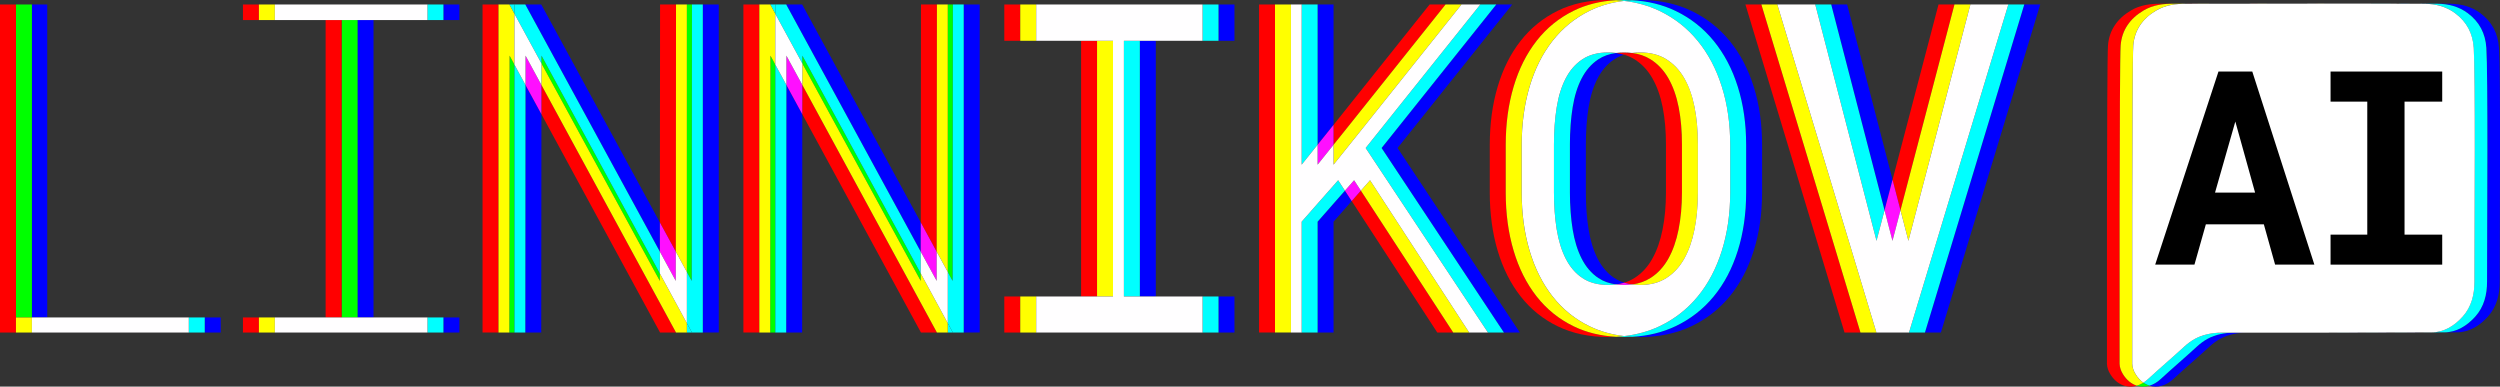 <?xml version="1.0" encoding="UTF-8"?>
<svg id="Layer_2" data-name="Layer 2" xmlns="http://www.w3.org/2000/svg" viewBox="0 0 523.47 80.95">
  <rect x="0" y="0" width="523.47" height="80.95" fill="#333333" stroke="none"/>
  <defs>
    <style>
      .cls-1 {
        fill: aqua;
      }

      .cls-1, .cls-2, .cls-3, .cls-4, .cls-5, .cls-6, .cls-7, .cls-8, .cls-9, .cls-10 {
        stroke-width: 0px;
      }

      .cls-2 {
        fill: none;
      }

      .cls-3 {
        fill: #ff0;
      }

      .cls-4 {
        fill: blue;
      }

      .cls-5 {
        fill: #fffeff;
      }

      .cls-6 {
        fill: #000;
      }

      .cls-7 {
        fill: lime;
      }

      .cls-8 {
        fill: red;
      }

      .cls-9 {
        fill: #fff;
      }

      .cls-10 {
        fill: #ff0fff;
      }
    </style>
  </defs>
  <g id="Layer_1-2" data-name="Layer 1">
    <g>
      <g>
        <path class="cls-2" d="M334.52,16.42c-.88,1.7-1.51,3.73-1.89,6.08-.38,2.36-.57,4.94-.57,7.74v10.1c0,2.77.19,5.33.57,7.69.38,2.36,1.01,4.4,1.89,6.13.88,1.73,2.04,3.08,3.49,4.06.63.42,1.32.75,2.08.99.77-.24,1.5-.56,2.16-.99,1.53-.97,2.77-2.32,3.73-4.03.96-1.71,1.67-3.75,2.15-6.11.47-2.36.71-4.94.71-7.74v-10.1c0-2.8-.23-5.38-.68-7.74-.46-2.36-1.17-4.39-2.15-6.08-.98-1.7-2.22-3.03-3.75-3.99-.66-.41-1.38-.73-2.16-.97-.76.24-1.45.56-2.08.97-1.45.96-2.61,2.29-3.49,3.99Z"/>
        <rect class="cls-4" x="6.68" y=".94" width="3.21" height="65.52"/>
        <rect class="cls-4" x="42.87" y="66.47" width="3.34" height="3.16"/>
        <rect class="cls-4" x="92.85" y=".94" width="3.34" height="3.26"/>
        <polygon class="cls-4" points="74.87 4.2 74.87 66.47 92.85 66.47 92.85 69.63 96.19 69.63 96.19 66.47 78.21 66.47 78.21 4.2 74.87 4.2"/>
        <polygon class="cls-4" points="109.99 69.63 113.33 69.63 113.37 23.92 110.03 17.79 109.99 69.63"/>
        <polygon class="cls-4" points="138.17 46.57 113.33 .94 109.99 .94 138.17 52.7 138.17 46.57"/>
        <rect class="cls-4" x="147.16" y=".94" width="3.34" height="68.68"/>
        <rect class="cls-4" x="201.79" y=".94" width="3.34" height="68.68"/>
        <polygon class="cls-4" points="164.62 69.63 167.96 69.63 167.99 23.92 164.66 17.79 164.62 69.63"/>
        <polygon class="cls-4" points="192.8 46.57 167.96 .94 164.62 .94 192.79 52.7 192.8 46.57"/>
        <rect class="cls-4" x="255.14" y=".94" width="3.34" height="7.6"/>
        <rect class="cls-4" x="238.67" y="8.54" width="3.34" height="53.54"/>
        <rect class="cls-4" x="255.14" y="62.08" width="3.34" height="7.55"/>
        <polygon class="cls-4" points="314.9 69.63 318.24 69.63 292.63 30.99 316.64 .94 313.3 .94 289.29 30.99 314.9 69.63"/>
        <polygon class="cls-4" points="279.2 26.18 279.23 26.15 279.23 .94 275.89 .94 275.89 30.31 279.2 26.18"/>
        <polygon class="cls-4" points="275.89 46.42 275.89 69.63 279.23 69.63 279.23 46.42 283.03 42.1 281.61 39.92 275.89 46.42"/>
        <path class="cls-4" d="M358.82,8.56c2.2,2.69,3.88,5.89,5.05,9.6,1.16,3.71,1.75,7.77,1.75,12.17v10c0,4.4-.58,8.46-1.75,12.17-1.16,3.71-2.85,6.9-5.05,9.58-2.2,2.67-4.88,4.76-8.04,6.25-2.71,1.28-5.71,2.01-9.01,2.19.55.03,1.1.05,1.67.05,3.96,0,7.52-.75,10.68-2.24,3.16-1.49,5.84-3.58,8.04-6.25,2.2-2.67,3.88-5.86,5.05-9.58,1.16-3.71,1.75-7.77,1.75-12.17v-10c0-4.4-.58-8.46-1.75-12.17-1.16-3.71-2.85-6.91-5.05-9.6-2.2-2.69-4.88-4.79-8.04-6.3-3.16-1.51-6.74-2.26-10.73-2.26-.56,0-1.12.02-1.66.05,3.32.18,6.34.92,9.05,2.21,3.16,1.51,5.84,3.61,8.04,6.3Z"/>
        <path class="cls-4" d="M338.01,58.21c-1.45-.97-2.61-2.33-3.49-4.06-.88-1.73-1.51-3.77-1.89-6.13-.38-2.36-.57-4.92-.57-7.69v-10.1c0-2.8.19-5.38.57-7.74.38-2.36,1.01-4.39,1.89-6.08.88-1.7,2.04-3.03,3.49-3.99.63-.41,1.32-.73,2.08-.97-.54-.16-1.1-.28-1.69-.36-1.42.19-2.67.63-3.72,1.33-1.45.96-2.61,2.29-3.49,3.99-.88,1.7-1.51,3.73-1.89,6.08-.38,2.36-.57,4.94-.57,7.74v10.1c0,2.77.19,5.33.57,7.69.38,2.36,1.01,4.4,1.89,6.13.88,1.73,2.04,3.08,3.49,4.06,1.06.71,2.31,1.16,3.75,1.35.59-.08,1.14-.2,1.68-.37-.76-.24-1.46-.56-2.08-.99Z"/>
        <polygon class="cls-4" points="396.28 37.62 386.77 .94 383.43 .94 394.6 44.02 396.28 37.62"/>
        <polygon class="cls-4" points="423.86 .94 403.06 69.63 406.4 69.63 427.2 .94 423.86 .94"/>
        <rect class="cls-7" x="3.34" y=".94" width="3.34" height="65.52"/>
        <rect class="cls-1" x="39.53" y="66.47" width="3.34" height="3.16"/>
        <rect class="cls-7" x="71.53" y="4.2" width="3.33" height="62.27"/>
        <polygon class="cls-1" points="74.87 66.47 74.87 4.2 74.86 4.2 74.86 66.47 89.51 66.47 89.51 69.63 92.85 69.63 92.85 66.47 74.87 66.47"/>
        <rect class="cls-1" x="89.51" y=".94" width="3.34" height="3.26"/>
        <polygon class="cls-7" points="144.84 58.82 144.89 .94 143.82 .94 143.82 56.95 144.84 58.82"/>
        <polygon class="cls-7" points="106.7 11.65 106.65 69.63 107.72 69.63 107.72 13.53 106.7 11.65"/>
        <polygon class="cls-1" points="107.72 .94 106.65 .94 107.72 2.9 107.72 .94"/>
        <polygon class="cls-7" points="113.38 13.3 138.16 58.82 138.16 57.25 113.38 11.65 113.38 13.3"/>
        <polygon class="cls-1" points="143.82 69.63 144.89 69.63 143.82 67.67 143.82 69.63"/>
        <polygon class="cls-1" points="113.38 13.3 113.38 11.65 138.16 57.25 138.17 52.7 109.99 .94 107.72 .94 107.72 2.9 113.38 13.3"/>
        <polygon class="cls-1" points="107.72 13.53 107.72 69.63 109.99 69.63 110.03 17.79 107.72 13.53"/>
        <polygon class="cls-1" points="144.89 .94 144.84 58.82 143.82 56.95 143.82 67.67 144.89 69.63 147.16 69.63 147.16 .94 144.89 .94"/>
        <polygon class="cls-1" points="162.34 .94 161.28 .94 162.34 2.9 162.34 .94"/>
        <polygon class="cls-7" points="199.47 58.82 199.52 .94 198.45 .94 198.45 56.95 199.47 58.82"/>
        <polygon class="cls-1" points="198.45 69.63 199.52 69.63 198.45 67.67 198.45 69.63"/>
        <polygon class="cls-7" points="161.32 11.65 161.28 69.63 162.34 69.63 162.34 13.53 161.32 11.65"/>
        <polygon class="cls-7" points="168 13.3 192.79 58.82 192.79 57.25 168 11.65 168 13.3"/>
        <polygon class="cls-1" points="162.34 13.53 162.34 69.63 164.62 69.63 164.66 17.79 162.34 13.53"/>
        <polygon class="cls-1" points="168 13.3 168 11.65 192.79 57.25 192.79 52.7 164.62 .94 162.34 .94 162.34 2.9 168 13.3"/>
        <polygon class="cls-1" points="199.52 .94 199.47 58.82 198.45 56.95 198.45 67.67 199.52 69.63 201.79 69.63 201.79 .94 199.52 .94"/>
        <rect class="cls-1" x="235.33" y="8.54" width="3.34" height="53.54"/>
        <rect class="cls-1" x="251.8" y="62.08" width="3.34" height="7.55"/>
        <rect class="cls-1" x="251.8" y=".94" width="3.34" height="7.6"/>
        <polygon class="cls-1" points="275.89 30.31 275.89 .94 272.55 .94 272.55 34.48 275.89 30.31"/>
        <polygon class="cls-1" points="311.56 69.63 314.9 69.63 289.29 30.99 313.3 .94 309.96 .94 285.95 30.99 311.56 69.63"/>
        <polygon class="cls-1" points="281.61 39.92 280.19 37.74 272.55 46.42 272.55 69.63 275.89 69.63 275.89 46.42 281.61 39.92"/>
        <path class="cls-1" d="M341.73.05c-.55-.03-1.11-.05-1.68-.05s-1.12.02-1.66.05c.57.03,1.13.08,1.68.15.54-.06,1.1-.12,1.66-.15Z"/>
        <path class="cls-1" d="M338.43,70.52c.55.03,1.1.05,1.67.05s1.12-.02,1.67-.05c-.57-.03-1.12-.08-1.67-.15-.55.06-1.11.12-1.67.15Z"/>
        <path class="cls-1" d="M347.44,2.26c3.16,1.51,5.84,3.61,8.04,6.3,2.2,2.69,3.88,5.89,5.05,9.6,1.16,3.71,1.75,7.77,1.75,12.17v10c0,4.4-.58,8.46-1.75,12.17-1.16,3.71-2.85,6.9-5.05,9.58-2.2,2.67-4.88,4.76-8.04,6.25-2.24,1.06-4.69,1.74-7.34,2.04.55.06,1.1.12,1.67.15,3.3-.18,6.3-.91,9.01-2.19,3.16-1.49,5.84-3.58,8.04-6.25,2.2-2.67,3.88-5.86,5.05-9.58,1.16-3.71,1.75-7.77,1.75-12.17v-10c0-4.4-.58-8.46-1.75-12.17-1.16-3.71-2.85-6.91-5.05-9.6-2.2-2.69-4.88-4.79-8.04-6.3-2.71-1.29-5.73-2.03-9.05-2.21-.56.03-1.12.08-1.66.15,2.67.31,5.13.99,7.37,2.07Z"/>
        <path class="cls-1" d="M331.18,54.15c-.88-1.73-1.51-3.77-1.89-6.13-.38-2.36-.57-4.92-.57-7.69v-10.1c0-2.8.19-5.38.57-7.74.38-2.36,1.01-4.39,1.89-6.08.88-1.7,2.04-3.03,3.49-3.99,1.06-.7,2.3-1.14,3.72-1.33-.54-.07-1.1-.11-1.68-.11-2.14,0-3.93.48-5.38,1.44-1.45.96-2.61,2.29-3.49,3.99-.88,1.7-1.51,3.73-1.89,6.08-.38,2.36-.57,4.94-.57,7.74v10.1c0,2.77.19,5.33.57,7.69.38,2.36,1.01,4.4,1.89,6.13.88,1.73,2.04,3.08,3.49,4.06,1.45.98,3.26,1.46,5.43,1.46.58,0,1.13-.04,1.66-.11-1.44-.19-2.69-.64-3.75-1.35-1.45-.97-2.61-2.33-3.49-4.06Z"/>
        <polygon class="cls-1" points="420.52 .94 399.72 69.63 403.06 69.63 423.86 .94 420.52 .94"/>
        <polygon class="cls-1" points="394.6 44.02 383.43 .94 380.09 .94 392.92 50.43 394.6 44.02"/>
        <polygon class="cls-8" points="3.34 .94 0 .94 0 69.63 3.34 69.63 3.34 66.47 3.34 .94"/>
        <rect class="cls-3" x="3.34" y="66.47" width="3.34" height="3.16"/>
        <polygon class="cls-5" points="9.89 66.47 6.68 66.47 6.68 69.63 39.53 69.63 39.53 66.47 9.89 66.47"/>
        <rect class="cls-8" x="50.87" y="66.47" width="3.34" height="3.16"/>
        <rect class="cls-8" x="68.18" y="4.2" width="3.34" height="62.27"/>
        <rect class="cls-8" x="50.87" y=".94" width="3.34" height="3.26"/>
        <rect class="cls-3" x="54.21" y=".94" width="3.34" height="3.26"/>
        <polygon class="cls-8" points="71.52 4.2 71.52 66.47 74.86 66.47 74.86 66.47 71.53 66.47 71.53 4.2 74.86 4.2 74.86 4.2 71.52 4.2"/>
        <rect class="cls-3" x="54.21" y="66.47" width="3.34" height="3.16"/>
        <polygon class="cls-5" points="74.86 4.2 74.86 4.2 74.87 4.2 78.21 4.2 89.51 4.2 89.51 .94 57.55 .94 57.55 4.2 68.18 4.2 71.52 4.2 74.86 4.2"/>
        <polygon class="cls-5" points="74.86 66.47 74.86 66.47 71.52 66.47 68.18 66.47 57.55 66.47 57.55 69.63 89.51 69.63 89.51 66.47 74.86 66.47"/>
        <polygon class="cls-8" points="113.37 23.92 138.21 69.63 141.55 69.63 113.37 17.79 113.37 23.92"/>
        <polygon class="cls-8" points="141.55 .94 138.21 .94 138.17 46.57 141.51 52.7 141.55 .94"/>
        <rect class="cls-8" x="101.04" y=".94" width="3.34" height="68.68"/>
        <polygon class="cls-10" points="110.04 11.65 110.03 17.79 113.37 23.92 113.37 17.79 110.04 11.65"/>
        <polygon class="cls-10" points="141.5 58.82 141.51 52.7 138.17 46.57 138.17 52.7 141.5 58.82"/>
        <polygon class="cls-3" points="107.72 13.53 107.72 2.9 106.65 .94 104.38 .94 104.38 69.63 106.65 69.63 106.7 11.65 107.72 13.53"/>
        <polygon class="cls-3" points="138.16 57.25 138.16 58.82 113.38 13.3 113.37 17.79 141.55 69.63 143.82 69.63 143.82 67.67 138.16 57.25"/>
        <polygon class="cls-3" points="143.82 56.95 143.82 .94 141.55 .94 141.51 52.7 143.82 56.95"/>
        <polygon class="cls-5" points="107.72 13.53 110.03 17.79 110.04 11.65 113.37 17.79 113.38 13.3 107.72 2.9 107.72 13.53"/>
        <polygon class="cls-5" points="141.5 58.82 138.17 52.7 138.16 57.25 143.82 67.67 143.82 56.95 141.51 52.7 141.5 58.82"/>
        <rect class="cls-8" x="155.66" y=".94" width="3.34" height="68.68"/>
        <polygon class="cls-8" points="196.18 .94 192.84 .94 192.8 46.57 196.13 52.7 196.18 .94"/>
        <polygon class="cls-8" points="167.99 23.92 192.84 69.63 196.18 69.63 168 17.79 167.99 23.92"/>
        <polygon class="cls-10" points="196.13 58.82 196.13 52.7 192.8 46.57 192.79 52.7 196.13 58.82"/>
        <polygon class="cls-10" points="164.66 11.65 164.66 17.79 167.99 23.92 168 17.79 164.66 11.65"/>
        <polygon class="cls-3" points="162.34 13.53 162.34 2.9 161.28 .94 159 .94 159 69.63 161.28 69.63 161.32 11.65 162.34 13.53"/>
        <polygon class="cls-3" points="192.79 57.25 192.79 58.82 168 13.3 168 17.79 196.18 69.63 198.45 69.63 198.45 67.67 192.79 57.25"/>
        <polygon class="cls-3" points="198.45 56.95 198.45 .94 196.18 .94 196.13 52.7 198.45 56.95"/>
        <polygon class="cls-5" points="162.34 13.53 164.66 17.79 164.66 11.65 168 17.79 168 13.3 162.34 2.9 162.34 13.53"/>
        <polygon class="cls-5" points="196.13 58.82 192.79 52.7 192.79 57.25 198.45 67.67 198.45 56.95 196.13 52.7 196.13 58.82"/>
        <rect class="cls-8" x="226.37" y="8.54" width="3.34" height="53.54"/>
        <rect class="cls-8" x="210.29" y=".94" width="3.34" height="7.6"/>
        <rect class="cls-8" x="210.29" y="62.08" width="3.34" height="7.55"/>
        <rect class="cls-3" x="213.63" y=".94" width="3.34" height="7.6"/>
        <rect class="cls-3" x="213.63" y="62.08" width="3.34" height="7.55"/>
        <rect class="cls-3" x="229.71" y="8.54" width="3.34" height="53.54"/>
        <polygon class="cls-5" points="216.97 .94 216.97 8.54 226.37 8.54 229.71 8.54 233.05 8.54 233.05 62.08 229.71 62.08 226.37 62.08 216.97 62.08 216.97 69.63 251.8 69.63 251.8 62.08 242.01 62.08 238.67 62.08 235.33 62.08 235.33 8.54 238.67 8.54 242.01 8.54 251.8 8.54 251.8 .94 216.97 .94"/>
        <rect class="cls-8" x="263.63" y=".94" width="3.34" height="68.68"/>
        <polygon class="cls-8" points="283.03 42.1 300.95 69.63 304.29 69.63 284.95 39.92 283.03 42.1"/>
        <polygon class="cls-8" points="282.54 26.18 302.68 .94 299.34 .94 279.23 26.15 279.23 30.31 282.54 26.18"/>
        <polygon class="cls-10" points="283.53 37.74 281.61 39.92 283.03 42.1 284.95 39.92 283.53 37.74"/>
        <polygon class="cls-10" points="275.89 30.31 275.89 34.48 279.23 30.31 279.23 26.15 279.2 26.18 275.89 30.31"/>
        <polygon class="cls-3" points="284.95 39.92 304.29 69.63 307.63 69.63 286.87 37.74 284.95 39.92"/>
        <rect class="cls-3" x="266.97" y=".94" width="3.34" height="68.68"/>
        <polygon class="cls-3" points="279.23 30.31 279.23 34.48 285.88 26.18 306.02 .94 302.68 .94 282.54 26.18 279.23 30.31"/>
        <polygon class="cls-5" points="272.55 69.63 272.55 46.42 280.19 37.74 281.61 39.92 283.53 37.74 284.95 39.92 286.87 37.74 307.63 69.63 311.56 69.63 285.95 30.99 309.96 .94 306.02 .94 285.88 26.18 279.23 34.48 279.23 30.31 275.89 34.48 275.89 30.31 272.55 34.48 272.55 .94 270.31 .94 270.31 69.63 272.55 69.63"/>
        <path class="cls-8" d="M311.94,30.33v10c0,4.4.55,8.45,1.65,12.15,1.1,3.7,2.7,6.89,4.81,9.58,2.11,2.69,4.7,4.78,7.78,6.27,3.08,1.49,6.6,2.24,10.57,2.24.57,0,1.12-.02,1.67-.05-3.29-.18-6.26-.91-8.9-2.19-3.08-1.49-5.68-3.59-7.78-6.27-2.11-2.69-3.71-5.88-4.81-9.58-1.1-3.69-1.65-7.74-1.65-12.15v-10c0-4.4.55-8.46,1.65-12.17,1.1-3.71,2.7-6.91,4.81-9.6,2.11-2.69,4.69-4.79,7.76-6.3,2.63-1.29,5.59-2.03,8.88-2.21-.55-.03-1.11-.05-1.68-.05-3.96,0-7.48.75-10.54,2.26-3.07,1.51-5.65,3.61-7.76,6.3-2.11,2.69-3.71,5.89-4.81,9.6-1.1,3.71-1.65,7.77-1.65,12.17Z"/>
        <path class="cls-8" d="M349.32,54.18c.96-1.71,1.67-3.75,2.15-6.11.47-2.36.71-4.94.71-7.74v-10.1c0-2.8-.23-5.38-.68-7.74-.46-2.36-1.17-4.39-2.15-6.08-.98-1.7-2.22-3.03-3.75-3.99-1.11-.7-2.4-1.14-3.86-1.33-.58.08-1.13.2-1.65.36.78.24,1.5.56,2.16.97,1.53.96,2.78,2.29,3.75,3.99.97,1.7,1.69,3.73,2.15,6.08.46,2.36.68,4.94.68,7.74v10.1c0,2.8-.24,5.38-.71,7.74-.47,2.36-1.19,4.4-2.15,6.11-.96,1.71-2.2,3.06-3.73,4.03-.66.42-1.38.75-2.16.99.52.16,1.08.29,1.66.37,1.44-.19,2.72-.64,3.83-1.35,1.53-.97,2.77-2.32,3.73-4.03Z"/>
        <path class="cls-10" d="M338.42,59.56c.53.07,1.09.11,1.68.11s1.13-.04,1.66-.11c-.59-.08-1.14-.2-1.66-.37-.53.16-1.09.29-1.68.37Z"/>
        <path class="cls-8" d="M341.73,11.1c-.54-.07-1.1-.11-1.68-.11s-1.13.04-1.66.11c.59.08,1.16.2,1.69.36.52-.16,1.07-.28,1.65-.36Z"/>
        <path class="cls-3" d="M321.74,8.56c-2.11,2.69-3.71,5.89-4.81,9.6-1.1,3.71-1.65,7.77-1.65,12.17v10c0,4.4.55,8.45,1.65,12.15,1.1,3.7,2.7,6.89,4.81,9.58,2.11,2.69,4.7,4.78,7.78,6.27,2.64,1.28,5.61,2.01,8.9,2.19.57-.03,1.12-.08,1.67-.15-2.63-.31-5.04-.98-7.23-2.04-3.08-1.49-5.68-3.59-7.78-6.27-2.11-2.69-3.71-5.88-4.81-9.58-1.1-3.69-1.65-7.74-1.65-12.15v-10c0-4.4.55-8.46,1.65-12.17,1.1-3.71,2.7-6.91,4.81-9.6,2.11-2.69,4.69-4.79,7.76-6.3,2.18-1.07,4.59-1.76,7.22-2.07-.55-.06-1.11-.12-1.68-.15-3.29.18-6.25.92-8.88,2.21-3.07,1.51-5.65,3.61-7.76,6.3Z"/>
        <path class="cls-3" d="M348.93,58.21c1.53-.97,2.77-2.32,3.73-4.03.96-1.71,1.67-3.75,2.15-6.11.47-2.36.71-4.94.71-7.74v-10.1c0-2.8-.23-5.38-.68-7.74-.46-2.36-1.17-4.39-2.15-6.08-.98-1.7-2.22-3.03-3.75-3.99-1.53-.96-3.37-1.44-5.54-1.44-.58,0-1.13.04-1.66.11,1.46.19,2.74.63,3.86,1.33,1.53.96,2.78,2.29,3.75,3.99.97,1.7,1.69,3.73,2.15,6.08.46,2.36.68,4.94.68,7.74v10.1c0,2.8-.24,5.38-.71,7.74-.47,2.36-1.19,4.4-2.15,6.11-.96,1.71-2.2,3.06-3.73,4.03-1.11.71-2.39,1.16-3.83,1.35.53.07,1.09.11,1.68.11,2.14,0,3.97-.49,5.49-1.46Z"/>
        <path class="cls-5" d="M355.48,62.08c2.2-2.67,3.88-5.86,5.05-9.58,1.16-3.71,1.75-7.77,1.75-12.17v-10c0-4.4-.58-8.46-1.75-12.17-1.16-3.71-2.85-6.91-5.05-9.6-2.2-2.69-4.88-4.79-8.04-6.3-2.25-1.07-4.71-1.76-7.37-2.07-2.63.31-5.04.99-7.22,2.07-3.07,1.51-5.65,3.61-7.76,6.3-2.11,2.69-3.71,5.89-4.81,9.6-1.1,3.71-1.65,7.77-1.65,12.17v10c0,4.4.55,8.45,1.65,12.15,1.1,3.7,2.7,6.89,4.81,9.58,2.11,2.69,4.7,4.78,7.78,6.27,2.19,1.06,4.6,1.74,7.23,2.04,2.65-.31,5.1-.98,7.34-2.04,3.16-1.49,5.84-3.58,8.04-6.25ZM340.1,59.67c-.59,0-1.14-.04-1.68-.11-.53.07-1.09.11-1.66.11-2.17,0-3.98-.49-5.43-1.46-1.45-.97-2.61-2.33-3.49-4.06-.88-1.73-1.51-3.77-1.89-6.13-.38-2.36-.57-4.92-.57-7.69v-10.1c0-2.8.19-5.38.57-7.74.38-2.36,1.01-4.39,1.89-6.08.88-1.7,2.04-3.03,3.49-3.99,1.45-.96,3.24-1.44,5.38-1.44.59,0,1.15.04,1.68.11.53-.07,1.08-.11,1.66-.11s1.15.04,1.68.11c.53-.07,1.08-.11,1.66-.11,2.17,0,4.02.48,5.54,1.44,1.53.96,2.78,2.29,3.75,3.99.97,1.7,1.69,3.73,2.15,6.08.46,2.36.68,4.94.68,7.74v10.1c0,2.8-.24,5.38-.71,7.74-.47,2.36-1.19,4.4-2.15,6.11-.96,1.71-2.2,3.06-3.73,4.03-1.53.98-3.36,1.46-5.49,1.46-.59,0-1.14-.04-1.68-.11-.53.07-1.09.11-1.66.11Z"/>
        <polygon class="cls-8" points="409.24 .94 405.9 .94 396.28 37.62 397.94 44.02 409.24 .94"/>
        <polygon class="cls-8" points="365.47 .94 386.22 69.63 389.56 69.63 368.81 .94 365.47 .94"/>
        <polygon class="cls-10" points="396.26 50.43 397.94 44.02 396.28 37.62 394.6 44.02 396.26 50.43"/>
        <polygon class="cls-3" points="368.81 .94 389.56 69.63 392.9 69.63 372.15 .94 368.81 .94"/>
        <polygon class="cls-3" points="399.6 50.43 412.58 .94 409.24 .94 397.94 44.02 399.6 50.43"/>
        <polygon class="cls-5" points="412.58 .94 399.6 50.43 397.94 44.02 396.26 50.43 394.6 44.02 392.92 50.43 380.09 .94 372.15 .94 392.9 69.63 399.72 69.63 420.52 .94 412.58 .94"/>
      </g>
      <path class="cls-8" d="M444.51,78.33c-.4-.65-.67-1.38-.69-2.16,0-.27-.05-63.34.22-66.69.26-3.16,1.93-5.57,4.77-7.27,2.02-1.2,4.14-1.42,6.32-1.43,8.55-.02,23.76-.04,36.09-.04-12.72,0-29.57.02-38.74.04-2.18,0-4.3.23-6.32,1.43-2.84,1.69-4.51,4.11-4.77,7.27-.28,3.35-.23,66.42-.22,66.69.02.78.29,1.51.69,2.16,1.35,2.22,3.49,3.05,5.57,2.43-1.12-.35-2.15-1.16-2.92-2.43Z"/>
      <path class="cls-9" d="M470.36,69.65c4.57,0,10.44,0,12.4,0,.12,0,.28,0,.46,0-3.45,0-9.21,0-12.84,0,0,0-.01,0-.02,0Z"/>
      <path class="cls-7" d="M447.43,80.75c.85.27,1.75.27,2.65,0-.45-.14-.88-.35-1.28-.63-.45.28-.9.49-1.36.63Z"/>
      <path class="cls-9" d="M493.87.74c-.86,0-1.75,0-2.65,0,.39,0,.78,0,1.16,0,.5,0,.99,0,1.49,0Z"/>
      <path class="cls-9" d="M483.21,69.65c.92,0,1.69,0,2.19,0,.12,0,.28,0,.45,0-.72,0-1.54,0-2.43,0-.08,0-.15,0-.22,0Z"/>
      <path class="cls-9" d="M470.41,69.65s-.02,0-.04,0c3.62,0,9.39,0,12.84,0,.07,0,.14,0,.22,0-4.65,0-10.98,0-13.03,0Z"/>
      <path class="cls-3" d="M447.15,78.33c-.4-.65-.67-1.38-.69-2.16,0-.27-.05-63.34.22-66.69.26-3.16,1.93-5.57,4.77-7.27,2.02-1.2,4.14-1.42,6.32-1.43,8.21-.02,22.57-.04,34.61-.04-.38,0-.77,0-1.16,0-12.33,0-27.54.02-36.09.04-2.18,0-4.3.23-6.32,1.43-2.84,1.69-4.51,4.11-4.77,7.27-.28,3.35-.23,66.42-.22,66.69.02.78.29,1.51.69,2.16.77,1.26,1.8,2.07,2.92,2.43.46-.14.92-.35,1.36-.63-.62-.43-1.18-1.03-1.64-1.8Z"/>
      <path class="cls-4" d="M523.25,10.03c-.19-3.01-1.44-5.45-3.89-7.27-1.9-1.42-4.08-1.94-6.38-1.98-1.36-.03-9.33-.04-19.11-.04,8.55,0,15.24.01,16.47.04,2.3.05,4.48.56,6.38,1.98,2.44,1.83,3.69,4.26,3.89,7.27.36,5.55.17,35.62.15,48.93,0,2.68-.61,5.25-2.45,7.31-1.72,1.91-3.9,3.31-6.48,3.32-2.81,0-21.82.06-25.96.06.92,0,1.69,0,2.19,0,2.94,0,23.49-.06,26.42-.06,2.58-.02,4.77-1.41,6.48-3.32,1.84-2.06,2.45-4.62,2.45-7.31.02-13.31.21-43.38-.15-48.93Z"/>
      <path class="cls-4" d="M462.27,70.93c-.83.45-1.57,1-2.24,1.62-2.56,2.35-5.08,4.47-7.63,6.84-.73.68-1.52,1.13-2.32,1.36,1.61.5,3.41.07,4.96-1.36,2.55-2.36,5.07-4.48,7.63-6.84.68-.62,1.41-1.17,2.24-1.62,1.61-.88,3.62-1.27,5.44-1.28-.95,0-1.84,0-2.63,0-1.83,0-3.85.4-5.46,1.28Z"/>
      <path class="cls-9" d="M467.77,69.65s-.02,0-.04,0c.79,0,1.68,0,2.63,0,0,0,.01,0,.02,0-1.12,0-2.03,0-2.61,0Z"/>
      <path class="cls-1" d="M518.31,66.27c1.84-2.06,2.45-4.62,2.45-7.31.02-13.31.21-43.38-.15-48.93-.19-3.01-1.44-5.45-3.89-7.27-1.9-1.42-4.08-1.94-6.38-1.98-1.23-.02-7.92-.03-16.47-.04-.49,0-.99,0-1.49,0,7.99,0,14.13.01,15.31.04,2.3.05,4.48.56,6.38,1.98,2.44,1.83,3.69,4.26,3.89,7.27.36,5.55.17,35.62.15,48.93,0,2.68-.61,5.25-2.45,7.31-1.72,1.91-3.9,3.31-6.48,3.32-2.76,0-21.17.06-25.74.06.89,0,1.7,0,2.43,0,4.14,0,23.16-.06,25.96-.06,2.58-.02,4.77-1.41,6.48-3.32Z"/>
      <path class="cls-1" d="M460.03,72.55c.68-.62,1.41-1.17,2.24-1.62,1.61-.88,3.64-1.28,5.46-1.28-1.12,0-2.04,0-2.61,0-1.84,0-3.88.39-5.5,1.28-.83.45-1.57,1-2.24,1.62-2.56,2.35-5.08,4.47-7.63,6.84-.31.29-.63.53-.95.73.41.28.84.49,1.28.63.8-.24,1.59-.69,2.32-1.36,2.55-2.36,5.07-4.48,7.63-6.84Z"/>
      <path class="cls-9" d="M451.46,2.21c-2.84,1.69-4.51,4.11-4.77,7.27-.28,3.35-.23,66.42-.22,66.69.02.78.29,1.51.69,2.16.46.76,1.02,1.36,1.64,1.8.32-.21.64-.45.95-.73,2.55-2.36,5.07-4.48,7.63-6.84.68-.62,1.41-1.17,2.24-1.62,1.62-.89,3.66-1.28,5.5-1.28.58,0,1.49,0,2.61,0,.01,0,.03,0,.04,0,.57,0,1.49,0,2.61,0,.01,0,.02,0,.04,0,2.05,0,8.38,0,13.03,0,4.57,0,22.98-.06,25.74-.06,2.58-.02,4.77-1.41,6.48-3.32,1.84-2.06,2.45-4.62,2.45-7.31.02-13.31.21-43.38-.15-48.93-.19-3.01-1.44-5.45-3.89-7.27-1.9-1.42-4.08-1.94-6.38-1.98-1.17-.02-7.32-.03-15.31-.04-12.04,0-26.4.02-34.61.04-2.18,0-4.3.23-6.32,1.43Z"/>
      <g>
        <path class="cls-6" d="M474.02,46.97h-12.14l-2.39,8.44h-8.22l13.25-40.43h7.08l13,40.43h-8.22l-2.36-8.44ZM463.8,40.33h8.39l-4.14-14.88-4.25,14.88Z"/>
        <path class="cls-6" d="M487.99,14.98h23.38v6.3h-7.89v27.85h7.89v6.28h-23.38v-6.28h7.69v-27.85h-7.69v-6.3Z"/>
      </g>
    </g>
  </g>
</svg>